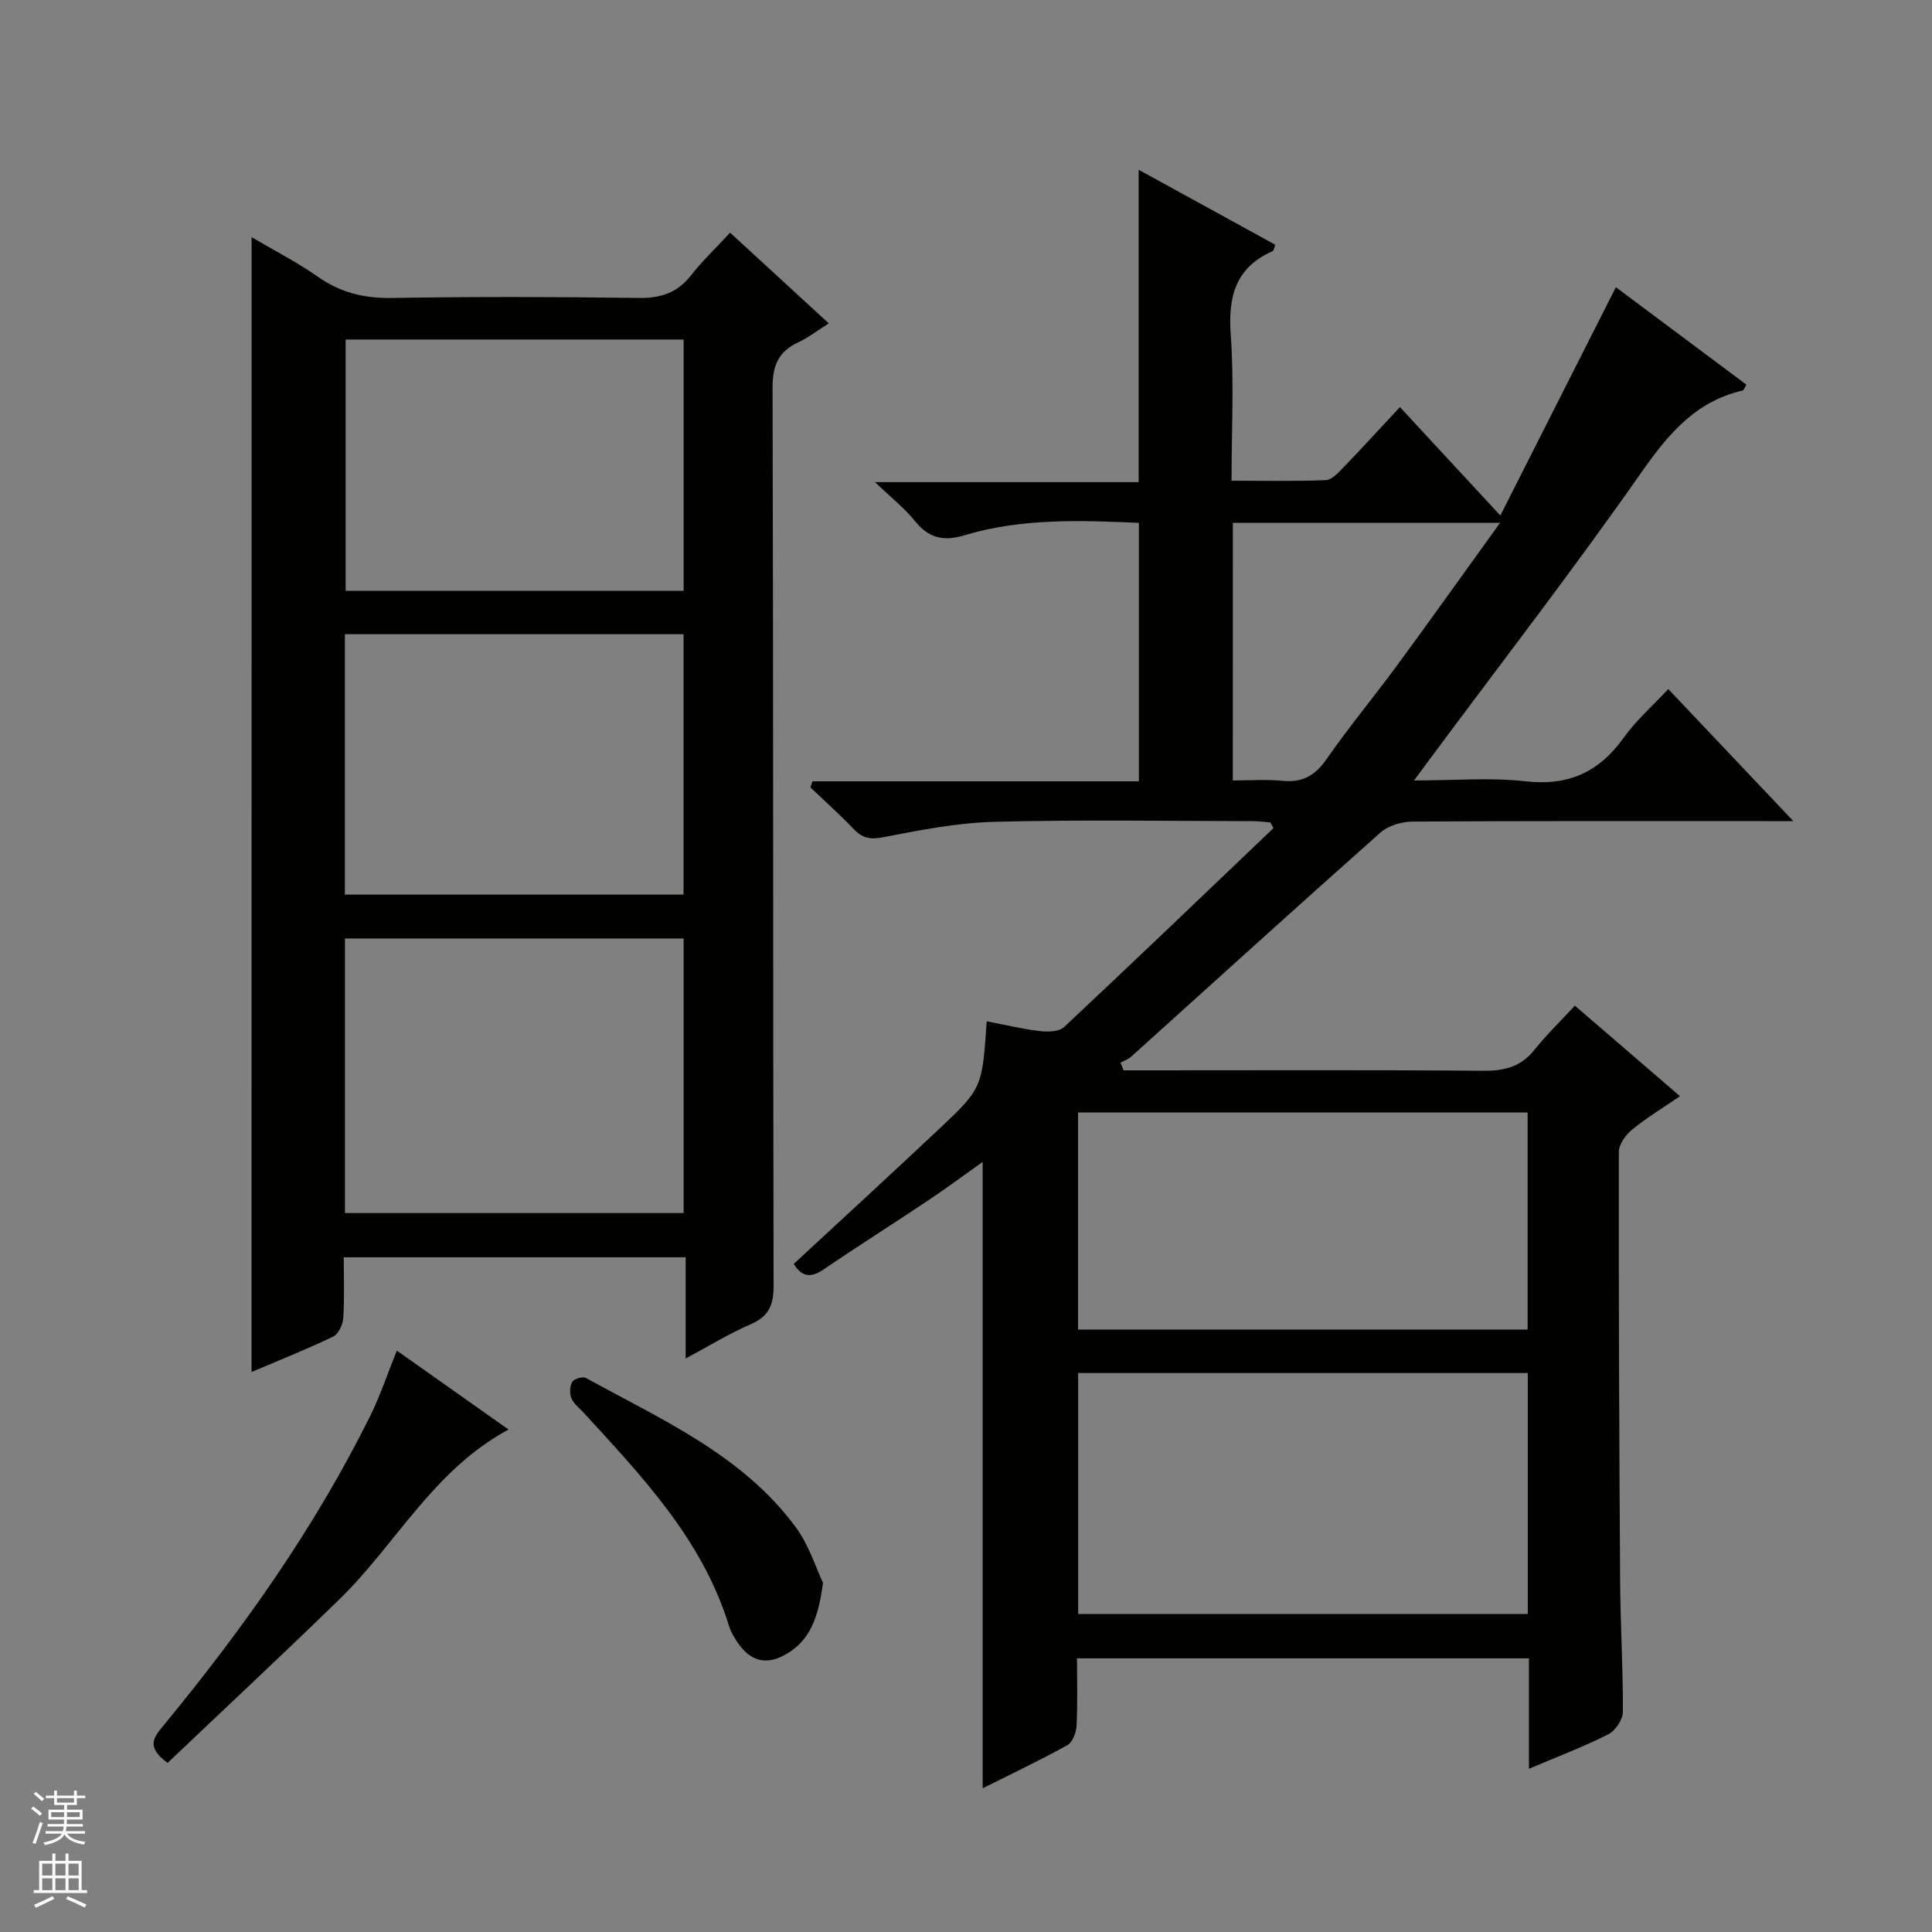 <svg enable-background="new 0 0 400 400" viewBox="0 0 400 400" xmlns="http://www.w3.org/2000/svg"><rect x="0" y="0" width="400" height="400" fill="#808080" stroke="none"/><g fill="#010100"><path d="m204.29 211.45c3.84.74 7.39 1.6 10.98 2.02 1.66.2 3.99.15 5.04-.83 14.55-13.63 28.93-27.43 43.35-41.19-.22-.39-.43-.79-.65-1.18-1.22-.09-2.44-.25-3.67-.26-17.83-.02-35.67-.33-53.49.14-7.73.2-15.47 1.74-23.1 3.21-2.7.52-4.26.12-6.04-1.75-2.85-2.99-5.94-5.74-8.93-8.59.15-.42.3-.84.45-1.26h67.57c0-18.24 0-35.69 0-53.51-12.26-.53-24.38-.97-36.14 2.58-4.46 1.34-7.45.51-10.3-3.03-2.04-2.54-4.67-4.6-8.2-7.98h54.59c0-21.55 0-42.47 0-64.67 10.03 5.5 19.18 10.53 28.3 15.53-.32.77-.36 1.22-.56 1.31-7.7 3.4-9.25 9.42-8.68 17.34.71 9.77.17 19.63.17 30.2 6.66 0 13.08.13 19.49-.12 1.22-.05 2.54-1.46 3.55-2.51 3.8-3.93 7.48-7.97 11.82-12.62 7.01 7.57 13.31 14.37 20.79 22.45 8.35-16.5 15.96-31.53 23.92-47.27 8.73 6.52 17.9 13.37 27.04 20.19-.46.73-.57 1.15-.78 1.2-9.93 2.28-15.58 9.24-21.2 17.27-13.93 19.89-28.78 39.12-43.26 58.61-.98 1.32-1.95 2.64-3.59 4.86 8.24 0 15.73-.66 23.05.17 8.91 1.01 15.26-1.89 20.37-9.04 2.58-3.61 6.01-6.61 9.22-10.06 8.47 8.94 16.69 17.62 25.89 27.34-2.89 0-4.61 0-6.32 0-24.16 0-48.33-.06-72.49.1-2.25.01-5.03.82-6.67 2.27-17.31 15.36-34.43 30.92-51.62 46.41-.61.55-1.47.83-2.21 1.24.22.53.43 1.05.65 1.58h5.07c23.16 0 46.33-.1 69.49.09 4.31.03 7.69-.82 10.46-4.29 2.49-3.11 5.37-5.9 8.41-9.19 7.42 6.39 14.3 12.31 21.76 18.74-3.58 2.46-6.93 4.48-9.93 6.94-1.32 1.08-2.73 3.04-2.73 4.61-.04 29.66.07 59.32.27 88.97.06 8.98.62 17.96.57 26.94-.01 1.6-1.54 3.91-3 4.65-5.13 2.59-10.54 4.64-16.45 7.15 0-7.98 0-15.27 0-22.87-31.31 0-62.18 0-93.57 0 0 4.73.15 9.36-.09 13.97-.07 1.4-.84 3.41-1.91 4.01-5.64 3.13-11.47 5.89-17.53 8.93 0-43.4 0-86.26 0-129.69-3.8 2.7-7.46 5.42-11.25 7.95-7.19 4.81-14.51 9.43-21.66 14.3-2.61 1.77-4.49 1.64-6.21-1.13 10.04-9.31 20.09-18.51 30.02-27.86 9.05-8.53 8.99-8.6 9.94-22.37zm18.93 122.71h93.09c0-16.85 0-33.26 0-49.89-31.15 0-62.01 0-93.09 0zm93.06-103.83c-31.22 0-62.1 0-93.08 0v44.94h93.08c0-15.05 0-29.78 0-44.94zm-61.04-68.74c3.62 0 6.94-.26 10.21.07 4.09.41 6.76-1 9.14-4.41 4.65-6.68 9.87-12.97 14.69-19.53 7.03-9.57 13.92-19.25 21.29-29.47-19.01 0-37.04 0-55.32 0-.01 17.65-.01 35.07-.01 53.34z"/><path d="m52.09 49.1c4.67 2.75 9.41 5.17 13.72 8.2 4.72 3.31 9.65 4.49 15.39 4.39 16.99-.28 33.99-.24 50.99 0 4.54.06 7.99-1.01 10.83-4.63 2.36-3 5.15-5.66 8.14-8.89 6.92 6.36 13.34 12.26 20.43 18.78-2.28 1.44-4.18 2.93-6.31 3.92-4.11 1.91-5.34 4.8-5.33 9.4.17 61.99.08 123.98.21 185.96.01 4-1 6.33-4.76 7.95-4.38 1.89-8.48 4.43-13.44 7.08 0-7.3 0-13.98 0-20.95-23.81 0-47.03 0-70.79 0 0 4.33.17 8.46-.1 12.57-.09 1.36-1 3.33-2.09 3.85-5.66 2.7-11.5 5.03-16.9 7.33.01-78.25.01-156.31.01-234.96zm19.33 202.05h70.12c0-19.18 0-37.93 0-56.85-23.49 0-46.68 0-70.12 0zm70.1-65.93c0-18.28 0-36.02 0-53.91-23.5 0-46.7 0-70.12 0v53.91zm.02-62.9c0-17.67 0-34.75 0-52.02-23.48 0-46.68 0-69.98 0v52.02z"/><path d="m34.7 364.99c-4.61-3.37-2.81-5.37-.83-7.77 16.42-19.92 31.3-40.9 42.8-64.11 2.04-4.12 3.49-8.53 5.49-13.48 7.67 5.42 15.15 10.7 23.13 16.34-15.57 8.39-23.25 23.66-34.91 35.04-11.76 11.46-23.77 22.66-35.68 33.98z"/><path d="m170.39 327.69c-.95 7.32-2.75 12.31-8.26 15.13-3.74 1.92-6.75.91-9.11-2.32-.87-1.2-1.68-2.54-2.11-3.94-5.49-17.79-17.92-30.82-30.05-44.05-.9-.98-2.07-1.86-2.55-3.01-.41-.98-.34-2.52.18-3.41.37-.63 2.17-1.15 2.82-.8 15.66 8.64 32.37 15.91 43.43 30.88 2.76 3.73 4.18 8.45 5.65 11.52z"/></g><path d="m6.45 374.46.42-.45c.65.47 1.27.95 1.85 1.44l-.45.49c-.66-.56-1.26-1.06-1.83-1.48m.93 7.33-.63-.26c.55-1.36 1.05-2.8 1.52-4.33.19.1.38.19.59.27-.46 1.29-.95 2.73-1.48 4.32m-.38-10.38.44-.42c.43.34 1.01.82 1.74 1.44l-.49.49c-.53-.51-1.09-1.01-1.69-1.51m2.5.35h1.72v-1.04h.59v1.04h3.52v-1.04h.59v1.04h1.75v.53h-1.75v1.42h-2.03v.97h3.22v2.03h-3.24c0 .35-.01.66-.03.93h3.32v.53h-3.37c-.03.27-.08.58-.15.94h3.96v.53h-3.71c.67.92 1.93 1.48 3.79 1.68-.13.24-.23.44-.29.59-2.13-.38-3.48-1.08-4.04-2.12-.43.97-1.77 1.72-4.03 2.23-.09-.19-.2-.37-.33-.55 2.1-.42 3.37-1.03 3.81-1.83h-3.36v-.53h3.58c.08-.29.13-.61.16-.94h-3.33v-.53h3.39c.02-.27.04-.58.04-.93h-3.23v-2.03h3.25v-.97h-2.07v-1.42h-1.73zm1.12 3.44v1h2.65c.01-.3.02-.44.01-.4v-.25-.35zm1.19-2h3.52v-.91h-3.52zm4.71 2h-2.63v.59c0 .15-.01.28-.01.4h2.64z" fill="#fafafc"/><path d="m13.55 383.74h.63v1.52h2.72v6.07h1.13v.6h-11.05v-.6h1.13v-6.07h2.73v-1.52h.63v1.52h2.1v-1.52zm-2.68 8.83.38.56c-1.24.63-2.53 1.25-3.85 1.85-.1-.21-.21-.42-.34-.63 1.36-.55 2.63-1.15 3.81-1.78m-2.13-4.27h2.1v-2.45h-2.1zm0 3.04h2.1v-2.46h-2.1zm2.72-3.04h2.1v-2.45h-2.1zm0 3.04h2.1v-2.46h-2.1zm6.07 3.6c-1.41-.71-2.7-1.3-3.86-1.78l.35-.56c1.45.62 2.75 1.19 3.88 1.72zm-1.25-9.09h-2.1v2.45h2.1zm-2.09 5.49h2.1v-2.46h-2.1z" fill="#fafafc"/></svg>